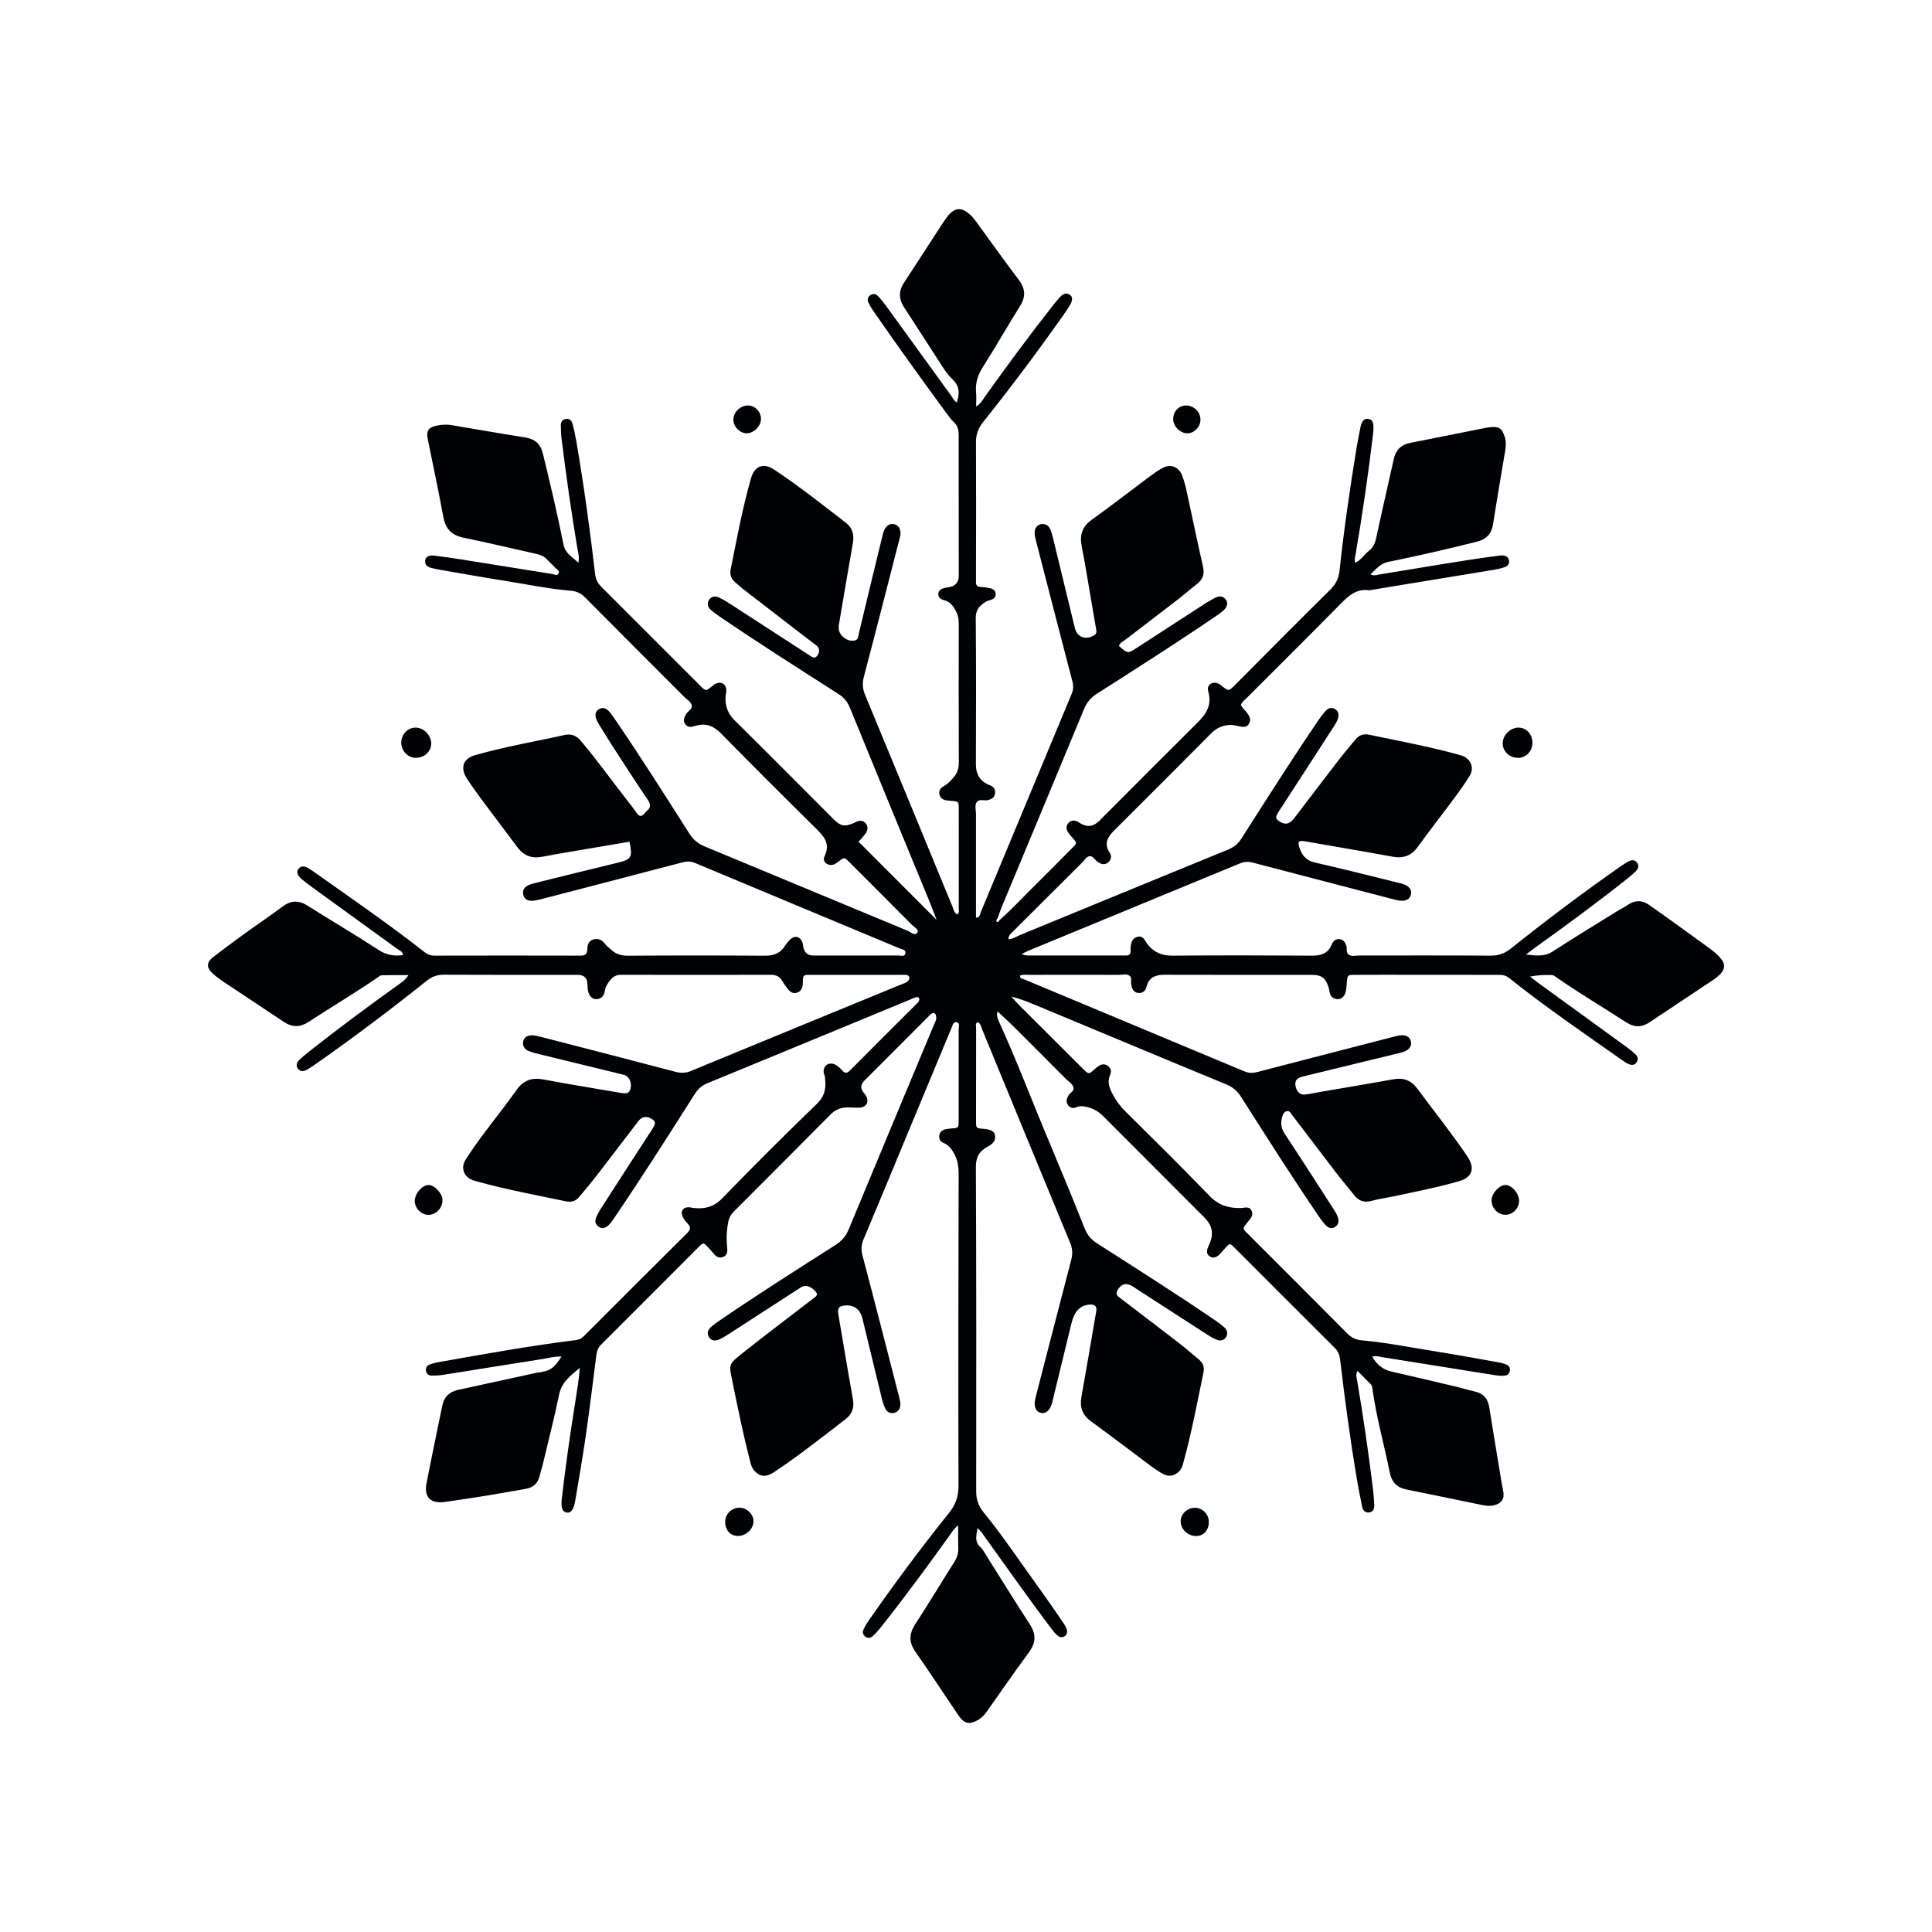 <?xml version="1.0" encoding="UTF-8"?><svg id="Layer_1" xmlns="http://www.w3.org/2000/svg" viewBox="0 0 250 250"><defs><style>.cls-1{fill:#010203;stroke-width:0px;}</style></defs><path class="cls-1" d="M222.41,123.73c-.36-.37-.78-.71-1.2-1.02-2.07-1.51-4.15-3-6.23-4.5-.46-.33-.94-.64-1.4-.98-.94-.73-1.9-.84-2.92-.15-.43.3-.92.53-1.36.8-2.8,1.74-5.62,3.45-8.38,5.24-1.06.69-2.09.54-3.45.4.55-.42.88-.69,1.23-.94,4-2.86,7.96-5.78,11.82-8.84.38-.3.75-.62,1.1-.95.36-.34.53-.76.19-1.19-.3-.39-.73-.33-1.11-.12-.42.24-.83.51-1.23.79-4.76,3.34-9.41,6.83-13.95,10.46-.8.64-1.61.94-2.65.93-5.65-.04-11.3-.02-16.95-.02-.48,0-1.02.17-1.43-.13-.34-.25-.15-.76-.28-1.14-.16-.46-.39-.82-.92-.85-.46-.02-.77.23-.94.64-.45,1.15-1.3,1.5-2.49,1.5-6.06-.04-12.12-.05-18.17,0-1.59.01-2.71-.62-3.5-1.93-.21-.34-.43-.59-.87-.53-.44.07-.74.31-.89.73-.13.35-.15.72-.13,1.08.02.49-.22.66-.66.63-.17-.01-.33,0-.49,0h-11.71c-.34,0-.7.05-1.23-.19.4-.2.62-.33.87-.43,9.13-3.77,18.26-7.53,27.38-11.3.56-.23,1.07-.25,1.65-.1,6.09,1.6,12.19,3.18,18.28,4.77.39.1.79.19,1.2.16.5-.04.85-.3.98-.78.13-.5-.1-.88-.51-1.15-.34-.22-.74-.3-1.14-.4-3.59-.88-7.17-1.8-10.78-2.61-1.12-.25-1.65-.92-1.98-1.88-.29-.84-.13-1.01.73-.86,3.76.66,7.53,1.29,11.29,1.98,1.39.26,2.43-.09,3.28-1.27,1.57-2.17,3.23-4.28,4.83-6.44.65-.88,1.28-1.78,1.86-2.71.54-.87.34-1.79-.44-2.38-.33-.25-.74-.33-1.13-.44-3.77-1.03-7.6-1.74-11.42-2.54-.71-.15-1.28.04-1.74.59-.75.91-1.52,1.8-2.24,2.74-1.91,2.48-3.8,4.98-5.7,7.46-.62.81-1.2.92-1.96.4-.54-.37-.53-.52.13-1.53.07-.1.13-.2.2-.3,2.21-3.41,4.42-6.83,6.63-10.24.26-.41.56-.81.67-1.29.12-.48.04-.9-.42-1.16-.42-.24-.82-.13-1.12.17-.36.38-.68.81-.98,1.24-3.43,5.04-6.7,10.2-9.98,15.34-.43.68-.97,1.13-1.72,1.44-8.95,3.66-17.89,7.34-26.84,11.02-.5.21-.97.54-1.6.59,0-.56.37-.78.63-1.05,2.96-2.96,5.93-5.92,8.9-8.87.32-.31.56-.8,1.01-.83.41-.03.62.47.95.69.07.05.14.1.2.14.43.26.86.3,1.24-.05.39-.35.45-.81.18-1.22-.79-1.18-.28-2.03.57-2.89,4.21-4.19,8.41-8.39,12.59-12.6.65-.66,1.39-.95,2.26-1.05.46-.05.89.08,1.33.17.48.11,1,.19,1.29-.36.27-.5.05-.93-.25-1.35-.27-.36-.64-.63-.82-1.06.17-.44.55-.69.87-1.01,3.99-4,8.01-7.97,11.97-12,1.06-1.07,2.08-2.05,3.73-1.82.12.02.24-.03.36-.05,5.29-.87,10.59-1.74,15.88-2.61.44-.08.88-.18,1.3-.32.37-.12.64-.39.59-.82-.05-.48-.4-.69-.85-.71-.28-.01-.56.05-.85.08-5.03.68-10.03,1.58-15.05,2.38-.34.05-.68.23-1.18-.01.75-.67,1.22-1.4,2.34-1.62,3.82-.77,7.62-1.65,11.41-2.6,1.27-.32,1.92-1.03,2.12-2.32.49-3.18,1.05-6.34,1.57-9.52.1-.6.11-1.2-.09-1.8-.34-.99-.67-1.26-1.68-1.2-.28.02-.57.07-.85.12-3.22.64-6.45,1.3-9.68,1.93-1.17.23-1.86.9-2.12,2.06-.72,3.26-1.48,6.51-2.18,9.77-.18.8-.3,1.58-1.02,2.12-.63.47-1.03,1.22-1.8,1.57-.11-.44,0-.8.06-1.15.89-5.18,1.64-10.37,2.26-15.58.04-.36.06-.73.03-1.1-.02-.39-.2-.72-.62-.79-.49-.09-.76.21-.92.62-.09.23-.14.47-.18.71-.15.75-.3,1.51-.43,2.27-.87,5.34-1.66,10.7-2.23,16.08-.11.98-.49,1.71-1.2,2.42-4.14,4.08-8.23,8.22-12.33,12.34-.81.81-.81.8-1.69.12-.16-.12-.32-.26-.5-.33-.77-.32-1.51.23-1.27,1.01.48,1.63-.14,2.82-1.25,3.92-4.13,4.1-8.23,8.23-12.34,12.34-.23.23-.44.48-.69.68-.74.6-1.4.64-2.23.17-.1-.06-.2-.14-.31-.2-.43-.22-.86-.28-1.23.09-.43.43-.32.9-.02,1.34.15.23.35.44.54.65.56.64.57.65-.02,1.24-1.6,1.62-3.2,3.24-4.82,4.84-1.54,1.51-2.99,3.1-4.61,4.52-.08.14-.21.35-.34.26-.22-.15-.04-.34.08-.5.16-.45.31-.91.49-1.36,3.56-8.56,7.14-17.11,10.68-25.68.36-.87.87-1.49,1.67-1.99,5.1-3.26,10.22-6.51,15.22-9.92.4-.27.82-.55,1.17-.87.5-.45.6-1.01.28-1.41-.35-.45-.82-.48-1.31-.24-.4.2-.79.41-1.17.65-3,1.94-6.01,3.89-9.01,5.84-1.19.77-1.19.78-2.33-.24.14-.43.55-.58.86-.82,2.22-1.71,4.46-3.41,6.68-5.12.87-.67,1.69-1.4,2.56-2.07.75-.59,1-1.28.78-2.24-.73-3.18-1.37-6.37-2.07-9.54-.16-.76-.35-1.51-.62-2.23-.44-1.2-1.56-1.59-2.65-.95-.56.33-1.1.71-1.62,1.09-2.48,1.85-4.92,3.75-7.43,5.55-1.27.91-1.6,2.01-1.3,3.49.42,2.11.75,4.25,1.12,6.37.24,1.4.48,2.81.72,4.21.06.32.14.64-.22.87-1.1.69-2.22.28-2.52-.94-.93-3.83-1.86-7.67-2.79-11.5-.11-.43-.22-.87-.4-1.28-.22-.49-.63-.74-1.18-.64-.52.09-.86.55-.83,1.18.02.36.11.72.2,1.07,1.56,6.03,3.1,12.05,4.68,18.07.16.59.14,1.08-.09,1.64-3.93,9.42-7.84,18.85-11.77,28.27-.1.25-.08.67-.61.69v-1.22c0-4.07,0-8.14,0-12.21,0-.52-.2-1.12.11-1.54.31-.42.92-.14,1.39-.24.52-.11.92-.34.98-.92.05-.51-.23-.84-.7-1.02-1.25-.47-1.79-1.39-1.79-2.71.02-6.31.04-12.62-.02-18.92-.01-1.1.54-1.64,1.33-2.12.2-.12.46-.15.69-.24.32-.13.56-.35.56-.72-.01-.43-.28-.67-.67-.76-.4-.08-.8-.17-1.2-.17-.54,0-.72-.25-.68-.75.02-.29,0-.57,0-.86.01-5.69.03-11.39,0-17.09-.01-1.04.28-1.84.93-2.65,3.53-4.42,6.92-8.94,10.18-13.56.35-.5.71-.99,1.02-1.51.41-.67.4-1.18-.02-1.42-.59-.34-.99.04-1.36.45-.24.27-.47.55-.7.84-3.07,3.9-6.02,7.88-8.9,11.93-.29.4-.51.88-1.13,1.26,0-.74.05-1.3-.01-1.85-.11-1.23.25-2.28.92-3.32,1.64-2.57,3.14-5.23,4.76-7.81.79-1.25.7-2.3-.18-3.45-1.85-2.43-3.61-4.92-5.41-7.38-.22-.3-.44-.59-.7-.85-1.24-1.24-2.19-1.16-3.21.23-.17.23-.33.46-.49.7-1.66,2.56-3.31,5.12-4.99,7.67-.75,1.12-.72,2.16.02,3.28,1.65,2.51,3.26,5.05,4.9,7.58.4.61.81,1.2,1.35,1.71.85.8.97,1.74.53,2.97-.36-.24-.53-.61-.76-.93-2.82-3.89-5.63-7.77-8.45-11.66-.31-.42-.65-.84-1.02-1.21-.28-.28-.66-.31-1-.05-.29.23-.36.56-.22.88.19.4.42.79.67,1.15,3.06,4.42,6.19,8.77,9.37,13.1.32.42.62.88,1,1.23.54.48.66,1.04.66,1.74,0,6.06,0,12.12.01,18.18q0,1.29-1.33,1.48c-.16.02-.32.06-.48.09-.41.1-.8.26-.83.76-.03.49.32.71.74.82.89.23,1.31.92,1.65,1.67.25.54.25,1.1.25,1.68,0,5.86-.02,11.72.01,17.57.01.83-.18,1.5-.75,2.1-.33.36-.64.72-1.07.97-.44.26-.84.57-.69,1.16.16.63.68.75,1.23.8.12.01.24.02.37.03.89.07.9.07.9.99.01,4.31.01,8.63,0,12.94,0,.26.13.59-.23.75-.39-.23-.44-.66-.59-1.02-3.77-9.14-7.52-18.28-11.31-27.41-.33-.8-.36-1.52-.14-2.35,1.54-5.82,3.02-11.65,4.52-17.48.11-.43.27-.86.19-1.32-.07-.43-.29-.76-.72-.89-.49-.13-.88.03-1.18.43-.27.37-.35.82-.46,1.25-.43,1.74-.85,3.48-1.27,5.22-.58,2.41-1.15,4.82-1.74,7.23-.08.33-.03.77-.5.89-.91.24-2.04-.56-2.1-1.53-.03-.35.06-.72.12-1.08.56-3.33,1.13-6.66,1.71-9.98.18-1.05-.03-1.95-.89-2.62-3.06-2.37-6.09-4.76-9.31-6.9-1.36-.91-2.53-.47-2.98,1.13-1.11,3.87-1.84,7.84-2.63,11.78-.15.71.08,1.28.64,1.73.35.28.66.6,1.02.87,2.44,1.89,4.89,3.78,7.34,5.66.71.55,1.43,1.07,2.13,1.63.4.33.41.83.07,1.29-.31.42-.62.21-.93,0-.24-.16-.48-.31-.72-.47-3.3-2.14-6.61-4.29-9.92-6.43-.37-.24-.77-.46-1.17-.64-.51-.23-.99-.14-1.28.35-.27.43-.15.89.21,1.22.39.35.82.66,1.26.96,5.04,3.43,10.19,6.7,15.32,9.98.69.44,1.13.98,1.44,1.73,3.43,8.4,6.89,16.78,10.34,25.17.32.78.61,1.57.89,2.3-3.36-3.36-6.71-6.72-10.09-10.1.27-.31.64-.69.94-1.12.27-.39.31-.85-.01-1.25-.33-.4-.77-.41-1.22-.21-.11.04-.21.11-.33.16-1.18.51-1.7.42-2.6-.48-4.28-4.29-8.55-8.59-12.86-12.85-.86-.85-1.17-1.82-1.14-2.96.01-.28.1-.57.11-.85,0-.78-.6-1.21-1.31-.92-.22.09-.41.26-.6.41-.75.59-.75.6-1.43-.08-4.28-4.28-8.56-8.57-12.85-12.85-.49-.49-.72-1.01-.8-1.7-.67-5.74-1.45-11.46-2.43-17.15-.13-.76-.29-1.52-.5-2.26-.11-.43-.44-.7-.93-.58-.42.09-.58.44-.57.83.01.61.03,1.22.11,1.82.58,4.73,1.26,9.44,2.04,14.13.09.53.28,1.07.12,1.81-.82-.77-1.7-1.22-1.92-2.34-.79-3.95-1.71-7.87-2.67-11.78-.32-1.3-1.06-1.9-2.33-2.1-3.18-.5-6.34-1.06-9.5-1.59-.61-.1-1.22-.07-1.82.05-1.15.22-1.47.65-1.25,1.76.67,3.35,1.4,6.69,2.01,10.05.29,1.59,1.09,2.4,2.66,2.72,3.15.64,6.27,1.4,9.4,2.09.54.12,1,.3,1.37.72.32.36.71.67,1.02,1.04.2.23.65.38.48.75-.19.4-.58.12-.87.08-3.89-.62-7.78-1.25-11.67-1.87-1.21-.19-2.41-.37-3.62-.51-.67-.08-1.08.2-1.12.67-.04.56.32.81.79.93.39.1.79.18,1.19.25,2.76.48,5.52.98,8.29,1.41,2.85.45,5.68,1.05,8.55,1.29.8.06,1.36.34,1.9.89,4.27,4.31,8.56,8.59,12.84,12.88.34.34.85.6.94,1.08.09.48-.47.71-.7,1.08-.27.44-.49.88-.13,1.35.33.43.77.38,1.22.23,1.34-.44,2.4-.06,3.39.95,4.02,4.09,8.08,8.15,12.16,12.17,1.09,1.08,2.07,2.02,1.24,3.75-.34.72.47,1.32,1.25,1.03.22-.09.41-.26.61-.4.7-.53.71-.54,1.35.11,2.7,2.7,5.41,5.4,8.1,8.12.29.29.96.61.71.99-.33.49-.86-.06-1.26-.23-8.75-3.62-17.49-7.28-26.24-10.9-.86-.36-1.49-.86-2-1.66-3.1-4.87-6.19-9.75-9.44-14.52-.28-.41-.55-.82-.86-1.19-.36-.43-.79-.73-1.38-.42-.51.27-.61.79-.29,1.5.12.25.27.5.42.74.58.93,1.15,1.87,1.75,2.79,1.46,2.25,2.91,4.51,4.42,6.73.41.6.39,1.01-.15,1.45-.09.08-.17.17-.25.27-.35.42-.67.52-1.04-.02-.36-.54-.77-1.04-1.17-1.56-2.03-2.59-3.94-5.28-6.07-7.79-.59-.7-1.24-.95-2.15-.74-2.26.51-4.54.93-6.8,1.43-1.58.35-3.17.72-4.73,1.17-1.52.43-1.93,1.59-1.12,2.92.19.31.4.62.61.92,1.91,2.73,3.98,5.35,5.96,8.03.86,1.16,1.88,1.54,3.28,1.27,2.07-.4,4.16-.73,6.24-1.09,1.68-.28,3.35-.57,5.02-.85.4,2.07.27,2.28-1.62,2.74-3.51.85-7.03,1.72-10.54,2.59-.35.08-.71.18-1.03.35-.48.25-.7.68-.55,1.22.14.5.51.74,1,.74.36,0,.73-.06,1.09-.15,6.17-1.6,12.34-3.2,18.51-4.82.59-.16,1.08-.14,1.64.09,8.81,3.69,17.62,7.36,26.44,11.04.31.13.84.16.76.63-.08.5-.6.29-.92.29-3.66.02-7.32.01-10.98.01q-1.16,0-1.33-1.22c-.02-.12-.03-.24-.06-.36-.25-.89-1.01-1.11-1.65-.47-.23.22-.45.48-.62.76-.61,1.01-1.49,1.32-2.67,1.31-5.89-.04-11.78-.04-17.68,0-.88.01-1.58-.22-2.2-.8-.27-.25-.57-.47-.79-.76-.39-.52-.89-.71-1.49-.54-.61.18-.76.71-.77,1.26-.01.62-.26.83-.89.83-6.3-.02-12.6-.01-18.91,0-.46,0-.84-.13-1.22-.42-4.64-3.64-9.5-6.98-14.31-10.39-.27-.19-.54-.36-.82-.52-.42-.25-.85-.34-1.21.08-.3.35-.2.82.31,1.27.42.37.88.71,1.34,1.05,3.69,2.67,7.38,5.34,11.06,8.02.29.22.74.33.81.84-1.17.16-2.15-.01-3.16-.66-3.03-1.97-6.15-3.81-9.21-5.74-1.15-.73-2.15-.69-3.24.13-1.69,1.26-3.45,2.44-5.16,3.68-1.29.93-2.55,1.89-3.81,2.85-.87.67-.9,1.36-.06,2.12.42.38.88.72,1.35,1.04,2.6,1.74,5.23,3.45,7.82,5.2,1.12.76,2.15.74,3.27.01,2.96-1.95,6.01-3.73,8.92-5.75.16-.11.35-.27.52-.27,1.15-.03,2.3-.02,3.45-.02-.31.51-.68.8-1.06,1.07-4,2.86-7.96,5.79-11.82,8.84-.38.3-.76.62-1.12.94-.39.36-.66.8-.28,1.28.34.43.81.31,1.22.07.42-.24.82-.52,1.22-.8,4.86-3.41,9.6-6.99,14.24-10.69.68-.55,1.36-.76,2.22-.76,5.69.03,11.39.02,17.08.02h.24q1.14.01,1.22,1.1c.02.32.02.65.08.97.14.7.58,1.11,1.13,1.07.62-.04.92-.44,1.04-1.02.05-.23.09-.49.2-.69.44-.74.88-1.45,1.92-1.44,6.47.02,12.93.01,19.39,0,.69,0,1.16.25,1.49.85.22.38.49.75.77,1.09.27.33.64.51,1.08.38.5-.14.7-.53.76-1,.02-.24.03-.49.03-.73,0-.42.2-.59.6-.58h.61c3.82,0,7.64-.01,11.46,0,.25,0,.49-.02.73.01.38.06.49.4.26.71-.24.31-.62.38-.95.52-9.06,3.73-18.12,7.44-27.17,11.18-.68.29-1.29.31-2,.13-5.81-1.53-11.63-3.03-17.46-4.53-.35-.09-.71-.18-1.07-.2-.66-.03-1.09.27-1.21.79-.11.53.13,1.01.73,1.25.53.21,1.09.34,1.64.47,3.55.87,7.1,1.73,10.65,2.6.66.16,1.05.97.88,1.72-.14.64-.39.77-1.28.62-3.33-.57-6.66-1.11-9.97-1.73-1.49-.28-2.59.06-3.49,1.33-1.41,1.99-2.94,3.89-4.39,5.85-.78,1.05-1.53,2.11-2.23,3.21-.57.89-.33,1.9.53,2.44.3.19.67.29,1.02.38,3.77,1.04,7.6,1.75,11.42,2.55.71.15,1.29-.02,1.74-.57.78-.95,1.58-1.87,2.32-2.84,1.79-2.31,3.55-4.65,5.34-6.97.48-.63,1.13-.69,1.8-.23.46.32.45.54-.05,1.34-.13.2-.27.41-.4.61-2.06,3.18-4.12,6.35-6.16,9.53-.27.41-.5.84-.68,1.29-.19.46-.04.89.39,1.16.41.26.79.14,1.13-.14.42-.33.68-.8.98-1.23,3.55-5.22,6.92-10.54,10.3-15.86.42-.65.9-1.08,1.62-1.37,8.72-3.58,17.43-7.19,26.15-10.79.3-.12.59-.29.9-.35.31-.05.43.19.33.47-.05.15-.19.27-.3.38-2.87,2.87-5.76,5.74-8.62,8.63-.36.35-.63.44-1,.03-.29-.33-.61-.66-1.04-.83-.75-.29-1.43.2-1.38,1,.01.2.12.39.15.59.2,1.33.08,2.46-1.02,3.53-4.15,4.01-8.24,8.09-12.26,12.24-1.1,1.13-2.29,1.4-3.73,1.24-.2-.02-.4-.09-.6-.09-.67-.03-1.08.49-.83,1.11.15.37.41.71.69,1,.41.44.42.75-.03,1.2-4.48,4.44-8.93,8.9-13.39,13.36-.3.3-.61.47-1.05.52-5.97.74-11.88,1.81-17.8,2.86-.4.07-.8.17-1.17.33-.32.13-.49.44-.42.8.08.34.31.6.68.6.48.01.98-.01,1.45-.08,4.26-.67,8.51-1.37,12.76-2.03.86-.13,1.72-.39,2.65-.35-1.01,1.56-1.49,1.87-3.06,2.07-.12.01-.24.04-.36.07-3.34.72-6.67,1.45-10.01,2.18-1.11.25-1.77.92-2,2.04-.68,3.35-1.39,6.69-2.04,10.04-.34,1.78.53,2.66,2.32,2.42,1.89-.26,3.78-.56,5.67-.86,1.6-.26,3.2-.56,4.8-.83.99-.16,1.62-.7,1.85-1.69.1-.43.25-.86.36-1.29.73-3.09,1.53-6.16,2.17-9.27.34-1.64,1.54-2.45,2.67-3.42-.12,1.49-.35,2.92-.58,4.35-.67,4.18-1.27,8.37-1.75,12.57-.13,1.13.06,1.67.58,1.8.57.13.95-.32,1.16-1.56.48-2.81.96-5.62,1.37-8.43.49-3.43.91-6.86,1.35-10.29.07-.53.18-1,.59-1.41,4.24-4.22,8.45-8.46,12.68-12.69.57-.57.6-.56,1.13-.01.31.33.6.68.9,1.01.29.33.65.48,1.09.32.45-.16.58-.52.56-.97,0-.28-.04-.57-.06-.85-.06-.94.01-1.86.2-2.79.11-.5.32-.89.68-1.25,4.2-4.2,8.4-8.4,12.58-12.62.62-.62,1.34-.88,2.19-.88.52,0,1.05.06,1.58.03.77-.04,1.16-.66.87-1.36-.09-.22-.26-.41-.41-.6q-.63-.78.1-1.52c2.73-2.73,5.46-5.47,8.19-8.2.14-.14.28-.3.43-.43.33-.26.6-.15.67.26.1.49-.17.87-.34,1.28-3.66,8.78-7.34,17.55-10.98,26.35-.36.87-.89,1.47-1.68,1.98-5.04,3.21-10.08,6.41-15.02,9.79-.4.27-.8.56-1.16.89-.36.32-.48.77-.23,1.21.29.52.79.56,1.27.37.42-.16.8-.4,1.18-.64,2.9-1.87,5.8-3.75,8.7-5.63.28-.17.55-.35.82-.52.76-.47,1.68.24,1.97.74.13.22,0,.38-.15.52-.22.18-.45.34-.68.52-2.86,2.21-5.76,4.38-8.59,6.63-2,1.6-1.96,1.48-1.44,3.9.01.04.02.08.02.12.68,3.35,1.37,6.69,2.22,10,.12.47.24.96.58,1.33.75.81,1.52.87,2.62.13,3.17-2.13,6.18-4.49,9.2-6.83.82-.63,1.11-1.48.94-2.48-.17-1.01-.36-2.01-.53-3.01-.46-2.68-.92-5.37-1.37-8.06-.13-.82.1-1.09.92-1.14,1.12-.08,1.91.51,2.19,1.65.85,3.48,1.68,6.95,2.53,10.43.11.43.24.87.44,1.26.21.43.61.67,1.11.56.54-.12.83-.52.84-1.06,0-.32-.07-.65-.15-.96-1.57-6.1-3.13-12.21-4.74-18.3-.2-.76-.19-1.39.11-2.11,1.85-4.38,3.67-8.78,5.49-13.18,1.97-4.73,3.93-9.46,5.9-14.19.14-.33.22-.83.66-.76.49.08.27.6.27.92.01,3.94.01,7.89,0,11.84,0,.93-.02.92-.9.99-.28.03-.57.05-.84.12-.43.11-.73.38-.77.84-.04.41.15.74.51.89.69.29,1.1.81,1.43,1.43.44.81.57,1.67.57,2.59-.03,13.46-.06,26.93-.02,40.4,0,1.4-.4,2.46-1.26,3.53-3.59,4.47-7.01,9.07-10.29,13.78-.28.4-.54.82-.74,1.26-.17.36-.08.72.28.96.32.2.65.14.9-.09.36-.33.69-.69.99-1.07,3.09-3.88,6.03-7.88,8.92-11.91.3-.41.54-.88,1.16-1.37,0,1.14-.02,2.06.01,2.97.02.69-.18,1.26-.55,1.83-1.7,2.68-3.33,5.4-5.06,8.06-.78,1.22-.77,2.3.06,3.49,1.81,2.6,3.56,5.25,5.33,7.88.19.27.36.55.58.79.59.63,1.05.69,1.85.34.67-.28,1.14-.76,1.54-1.34,1.78-2.52,3.53-5.07,5.37-7.55.93-1.26.99-2.36.13-3.68-2.02-3.1-3.96-6.25-5.93-9.38-.13-.21-.26-.43-.44-.58-.79-.67-.55-1.47-.4-2.45.51.37.7.77.95,1.11,2.93,4.06,5.79,8.16,8.82,12.14.66.87,1.13,1.04,1.58.67.39-.33.36-.8-.2-1.63-1.05-1.54-2.11-3.08-3.21-4.6-2.36-3.26-4.59-6.62-7.13-9.74-.7-.86-.97-1.66-.97-2.74.02-13.99.02-27.99-.04-41.99-.01-1.3.51-2.07,1.55-2.62.59-.31,1.02-.69.93-1.4-.06-.54-.51-.8-1.42-.88-.04-.01-.08,0-.12-.01-.9-.07-.91-.07-.92-.98,0-4.03,0-8.06.01-12.09,0-.24-.16-.58.24-.73.38.24.43.68.58,1.04,3.78,9.17,7.55,18.35,11.35,27.52.31.76.34,1.44.13,2.23-1.53,5.82-3.02,11.65-4.53,17.48-.05.2-.1.39-.14.59-.18.92.1,1.54.75,1.7.59.14,1.1-.25,1.38-1.08.08-.23.13-.47.19-.71.76-3.12,1.51-6.24,2.28-9.36.11-.47.23-.96.43-1.4.42-.92,1.12-1.47,2.18-1.47.51.01.77.22.72.74-.02.25-.08.48-.12.72-.6,3.49-1.18,6.98-1.81,10.46-.24,1.35.1,2.36,1.23,3.19,2.6,1.89,5.15,3.84,7.72,5.76.46.34.93.66,1.42.95.89.53,1.63.43,2.31-.28.3-.31.41-.7.51-1.1,1.06-3.84,1.79-7.76,2.6-11.66.14-.66-.05-1.21-.56-1.64-.91-.76-1.8-1.53-2.73-2.25-2.32-1.79-4.65-3.56-6.98-5.34-.22-.17-.45-.35-.67-.52-.38-.27-.37-.59-.15-.95.48-.78,1.14-.94,1.92-.43,3.24,2.1,6.48,4.2,9.73,6.29.37.24.77.46,1.18.62.45.17.91.1,1.18-.35.26-.43.17-.88-.19-1.22-.35-.33-.75-.63-1.15-.9-5.03-3.44-10.19-6.7-15.32-9.99-.75-.48-1.27-1.05-1.61-1.89-1.49-3.74-3.02-7.47-4.58-11.18-2.2-5.2-4.18-10.49-6.53-15.63-.15-.35-.37-.79-.18-1.33.67.63,1.3,1.19,1.89,1.78,2.31,2.3,4.61,4.6,6.9,6.91.37.37.91.66,1.03,1.17.11.47-.5.69-.69,1.08-.2.38-.31.76-.04,1.15.27.39.67.5,1.07.32.53-.23,1.01-.14,1.54-.01.82.21,1.47.65,2.05,1.24,4.34,4.35,8.68,8.69,13.02,13.04,1.07,1.08,1.24,2.21.54,3.64-.33.67-.28,1.11.15,1.39.43.27.89.15,1.38-.39.38-.42.71-.88,1.18-1.22.27.06.42.26.59.43,4.34,4.34,8.68,8.69,13.03,13.02.43.43.61.91.68,1.51.61,5.13,1.29,10.25,2.15,15.34.2,1.24.45,2.48.71,3.71.08.44.38.77.84.73.55-.04.74-.46.72-.96-.04-.73-.09-1.46-.18-2.19-.58-4.68-1.25-9.35-2.05-14-.05-.34-.2-.69.06-1.17.6.6,1.17,1.16,1.72,1.73.15.15.18.36.21.56.5,3.68,1.52,7.24,2.25,10.87.24,1.21.92,1.94,2.15,2.18,3.27.66,6.53,1.34,9.79,2.01.52.11,1.05.17,1.57.03,1.02-.27,1.37-.87,1.15-1.91-.15-.71-.27-1.44-.38-2.16-.47-2.85-.95-5.7-1.4-8.55-.17-1.14-.74-1.85-1.89-2.1-.79-.17-1.57-.42-2.36-.61-2.8-.66-5.61-1.34-8.42-1.97-1.15-.25-1.88-.93-2.49-1.92.52-.15.92-.01,1.31.06,4.78.76,9.55,1.53,14.32,2.29.52.08,1.05.17,1.58.09.3-.04.51-.24.59-.54.09-.36-.02-.69-.34-.84-.36-.17-.77-.27-1.16-.34-2.6-.47-5.2-.94-7.81-1.36-3.25-.51-6.48-1.17-9.76-1.47-.83-.07-1.41-.34-1.99-.93-4.18-4.22-8.38-8.41-12.58-12.61-.2-.2-.4-.41-.6-.6-.26-.25-.24-.49-.01-.74.13-.15.26-.31.38-.47.31-.42.75-.82.47-1.42-.3-.65-.89-.37-1.4-.36-1.55.04-2.86-.35-4.03-1.55-3.58-3.72-7.26-7.34-10.93-10.98-.68-.67-1.22-1.43-1.65-2.25-.39-.75-.71-1.56-.3-2.45.21-.45.11-.88-.32-1.18-.43-.31-.85-.19-1.24.08-.17.11-.32.26-.47.39-.74.65-.75.65-1.43-.02-2.82-2.81-5.64-5.62-8.46-8.44-.3-.3-.57-.64-.85-.96,1.08.28,2.07.66,3.05,1.07,8.26,3.43,16.5,6.89,24.77,10.3.83.35,1.41.84,1.89,1.6,3.32,5.22,6.63,10.44,10.11,15.54.28.41.57.8.91,1.14.31.3.71.42,1.12.18.46-.27.54-.69.42-1.16-.12-.49-.41-.89-.67-1.3-2.07-3.21-4.13-6.43-6.24-9.62-.48-.72-.54-1.42-.32-2.19.09-.31.21-.64.57-.73.41-.1.54.27.73.52,1.92,2.52,3.84,5.05,5.77,7.57.72.93,1.49,1.82,2.22,2.75.59.76,1.28,1.03,2.24.77.98-.26,1.99-.4,2.99-.61,2.82-.61,5.65-1.15,8.43-1.96,1.58-.46,1.99-1.6,1.13-2.99-.15-.25-.31-.48-.47-.71-1.95-2.81-4.07-5.49-6.11-8.23-.83-1.13-1.83-1.48-3.17-1.23-3.12.57-6.25,1.08-9.37,1.62-.68.12-1.36.27-2.04.35-.62.06-1.09-.41-1.2-1.12-.1-.62.12-.97.75-1.16.24-.07.48-.12.71-.18,3.95-.96,7.9-1.92,11.84-2.88.4-.1.8-.18,1.14-.41.4-.28.62-.66.48-1.16-.14-.48-.49-.73-.99-.76-.49-.03-.96.12-1.43.24-5.83,1.51-11.65,3-17.47,4.52-.58.15-1.08.14-1.64-.09-9.49-3.97-18.98-7.92-28.46-11.89-.24-.09-.59-.09-.58-.5.39-.18.8-.1,1.2-.1,3.86-.01,7.72-.01,11.58,0,.48,0,1.03-.19,1.42.14.33.27.09.77.2,1.16.01.04.01.08.02.12.12.52.39.91.97.93.52.01.85-.3.97-.78.31-1.27,1.19-1.59,2.38-1.58,6.34.02,12.68.01,19.02.01,1.23,0,1.74.37,2.14,1.53.08.23.11.48.16.72.12.54.44.86,1,.9.52.02.94-.34,1.09-.97.09-.4.11-.81.14-1.21.09-.96.09-.97,1.09-.97,1.21-.01,2.43-.01,3.65-.01,4.92.01,9.84.01,14.76.01.53,0,1,.01,1.48.39,4.73,3.78,9.74,7.19,14.69,10.68.26.19.54.37.84.49.36.15.73.13.98-.23.25-.35.19-.72-.1-1-.34-.34-.72-.65-1.12-.94-3.88-2.82-7.76-5.63-11.64-8.45-.31-.23-.61-.47-.92-.71.98-.21,1.9-.22,2.81-.21.25.01.44.19.64.33,2.93,2.04,6.02,3.86,9.02,5.81.99.64,1.96.67,2.96,0,2.77-1.85,5.55-3.69,8.32-5.54.17-.11.34-.24.49-.37,1.09-.9,1.16-1.66.18-2.66ZM72.57,74.29s0,0,0,0c-.01-.01-.03-.03-.04-.04.02.01.03.03.04.04ZM72.48,74.23s-.03.02-.04.04c.01-.02.03-.03.04-.04ZM72.53,74.36s.01-.02.02-.04c0,.01,0,.03-.01.04,0,0,0,0,0,0Z"/><path class="cls-1" d="M53.8,98.06c1.09.02,1.99-.82,2-1.84,0-1.05-.93-2.04-1.97-2.07-1.03-.03-1.89.84-1.91,1.93-.01,1.06.84,1.97,1.87,1.99Z"/><path class="cls-1" d="M194.45,96.17c-.02,1.04.88,1.9,1.98,1.9,1.05,0,1.89-.89,1.87-2-.02-1.08-.8-1.91-1.8-1.92-1.06,0-2.03.95-2.05,2.02Z"/><path class="cls-1" d="M57.26,155.24c-.04-.84-1.02-1.89-1.78-1.9-.85-.02-1.85,1.16-1.81,2.12.05.97.89,1.77,1.83,1.74.98-.03,1.8-.95,1.75-1.96Z"/><path class="cls-1" d="M95.67,195.1c-1.01-.01-1.84.83-1.83,1.85,0,1.08.7,1.82,1.69,1.8,1.04-.02,1.98-.92,1.97-1.91,0-.92-.86-1.74-1.82-1.75Z"/><path class="cls-1" d="M154.55,195.11c-.97.03-1.79.85-1.77,1.78.01,1.04,1.02,1.94,2.11,1.87.91-.05,1.54-.81,1.53-1.84,0-1.01-.87-1.85-1.87-1.82Z"/><path class="cls-1" d="M194.84,153.34c-.79-.04-1.82,1.05-1.83,1.95-.02,1.03.81,1.91,1.8,1.9.95,0,1.75-.82,1.76-1.8.01-.92-.91-2.02-1.73-2.06Z"/><path class="cls-1" d="M96.6,56.07c.95,0,1.88-.93,1.87-1.88-.01-.94-.78-1.72-1.69-1.72-1,0-1.89.88-1.88,1.85,0,.89.84,1.74,1.7,1.75Z"/><path class="cls-1" d="M153.71,56.07c.88-.04,1.65-.89,1.63-1.8-.02-1-.9-1.83-1.91-1.8-.92.02-1.64.81-1.62,1.77.01.96.96,1.88,1.9,1.83Z"/></svg>